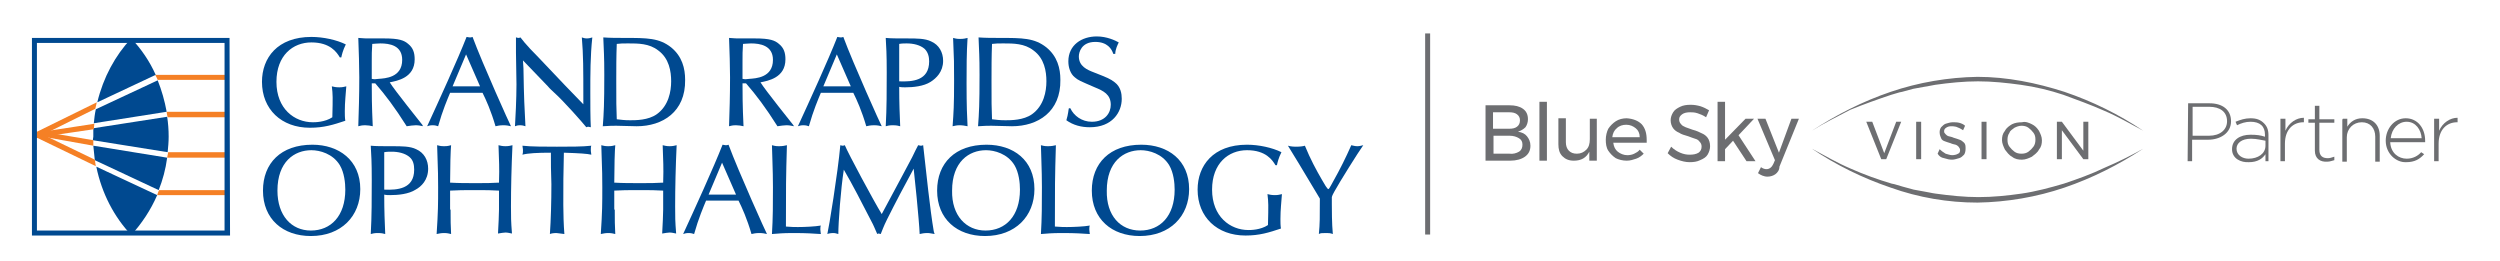<?xml version="1.0" encoding="utf-8"?>
<!-- Generator: Adobe Illustrator 23.0.6, SVG Export Plug-In . SVG Version: 6.00 Build 0)  -->
<svg version="1.1" id="Layer_1" xmlns="http://www.w3.org/2000/svg" xmlns:xlink="http://www.w3.org/1999/xlink" x="0px" y="0px"
	 viewBox="0 0 501 52.3" style="enable-background:new 0 0 501 52.3;" xml:space="preserve">
<style type="text/css">
	.st0{fill:#F58025;}
	.st1{fill:#004990;}
	.st2{fill:#6D6E71;}
</style>
<g>
	<path class="st0" d="M31.1,15h14.3v1H31.6C31.5,15.7,31.3,15.4,31.1,15L31.1,15z"/>
	<path class="st1" d="M19.5,20.5c1.2-5,3.6-9.4,6.8-12.8c2,2.1,3.7,4.6,4.9,7.3L19.5,20.5L19.5,20.5z M18.8,24.7
		c0.1-1,0.2-1.9,0.4-2.8l12.4-5.8c0.8,2,1.4,4.1,1.8,6.3L18.8,24.7L18.8,24.7z M31.5,39.1c-1.3,3-3.1,5.7-5.2,8
		c-3.4-3.6-5.9-8.3-7-13.7L31.5,39.1L31.5,39.1z M33.5,31.6c-0.3,2.3-0.9,4.5-1.7,6.5l-12.8-6c-0.1-0.9-0.2-1.9-0.3-2.9L33.5,31.6
		L33.5,31.6z M18.7,27.4c0-0.6,0-1.1,0-1.7l14.8-2.3c0.2,1.3,0.3,2.6,0.3,4c0,1-0.1,2.1-0.2,3.1l-15-2.4L18.7,27.4L18.7,27.4z"/>
	<path class="st0" d="M7.2,26.5l12.2-6c-0.1,0.4-0.2,0.9-0.3,1.3L7.2,27.7V26.5L7.2,26.5z"/>
	<path class="st0" d="M7.2,26.3L19,32c0.1,0.4,0.1,0.9,0.2,1.3l-12-5.8V26.3L7.2,26.3z"/>
	<path class="st0" d="M8.1,26.3l10.6,1.8c0,0.4,0,0.7,0,1.1L8.1,27.3V26.3L8.1,26.3z"/>
	<path class="st0" d="M7.2,26.6l11.7-1.8c0,0.4-0.1,0.7-0.1,1.1L7.2,27.6V26.6L7.2,26.6z"/>
	<path class="st0" d="M33.4,22.4h12.2v1.1h-12C33.5,23.1,33.4,22.7,33.4,22.4L33.4,22.4z"/>
	<path class="st0" d="M33.7,30.5h12v1.1H33.5C33.6,31.2,33.6,30.9,33.7,30.5L33.7,30.5z"/>
	<path class="st0" d="M31.9,38.1h13.7v1H31.5C31.6,38.8,31.7,38.4,31.9,38.1L31.9,38.1z"/>
	<path class="st1" d="M46.1,47.2H6.4V7.6H46L46.1,47.2L46.1,47.2z M7.4,46.2H45V8.6H7.4V46.2z"/>
	<g>
		<path class="st1" d="M72.2,37.9c0,5.4-3.8,9.4-9.9,9.4c-5.6,0-9.6-3.4-9.6-9.1c0-5.5,3.6-9.2,9.9-9.2C67.9,29,72.2,32.1,72.2,37.9
			z M62.3,46.2c4,0,6.9-2.9,6.9-8.2c0-1.3-0.2-3.4-1.1-4.9c-1.4-2.3-4-3-5.7-3c-3.4,0-6.8,2.3-6.8,8.1
			C55.6,43.2,58.4,46.2,62.3,46.2z"/>
		<path class="st1" d="M83.3,38c-1.4,0.9-3.5,1.1-5.1,1.1c-0.4,0-0.8,0-1.2-0.1c0,3.5,0.1,5.4,0.2,7.9c-0.4-0.1-0.7-0.2-1.5-0.2
			c-0.7,0-1,0.1-1.4,0.2c0.2-3.6,0.2-7.2,0.2-10.8c0-3.8-0.1-5.1-0.2-6.9c1,0.1,2.3,0.1,4.3,0.1c1.9,0,3.6,0,4.8,0.6
			c1.6,0.7,2.4,2.2,2.4,3.9C85.8,36.1,84.4,37.4,83.3,38z M82.1,31.5c-0.9-0.8-2.3-1.1-3.6-1.1c-0.4,0-1,0-1.5,0.1
			c0,2.2,0,4.8,0,7.5c2.6,0.1,6-0.1,6-4C83,33,82.8,32.1,82.1,31.5z"/>
		<path class="st1" d="M90.3,42c0,2.3,0,3,0.1,4.9c-0.4-0.1-0.8-0.2-1.4-0.2s-1,0.1-1.5,0.2c0.3-4.6,0.3-6,0.3-9.4
			c0-2,0-2.6-0.2-8.4c0.4,0.1,0.7,0.2,1.4,0.2c0.7,0,1-0.1,1.4-0.2c-0.1,0.8-0.2,4.6-0.2,7.5c1.7,0.1,3.4,0.1,5.1,0.1
			c2,0,3.2,0,4.7-0.1c0.1-3.5,0-3.9-0.1-7.5c0.4,0.1,0.8,0.2,1.4,0.2s1-0.1,1.4-0.2c-0.2,4.3-0.3,8.5-0.3,12.3c0,2.1,0,2.9,0.2,5.4
			c-0.5-0.1-0.9-0.2-1.3-0.2s-0.8,0.1-1.5,0.2c0.1-1.5,0.2-4.2,0.2-4.8v-3.8c-1.7-0.1-2.4-0.1-4.9-0.1s-3,0-4.9,0.1V42H90.3z"/>
		<path class="st1" d="M110.4,30.6c-2.7,0-4.6,0.1-5.7,0.4c0.1-0.3,0.1-0.5,0.1-0.9s-0.1-0.6-0.1-0.9c1.6,0.2,4.9,0.2,6.9,0.2
			c2.5,0,5.2,0,6.9-0.2c-0.1,0.2-0.1,0.5-0.1,0.9s0.1,0.6,0.1,0.9c-0.8-0.2-2.4-0.3-5.5-0.4c0,1.8-0.1,3.6-0.1,5.3
			c0,3.1-0.1,7.1,0.2,11c-0.9-0.1-1.4-0.2-1.6-0.2c-0.6,0-1.1,0.1-1.3,0.2c0.2-2.8,0.3-6.6,0.3-10C110.4,34.6,110.4,32.4,110.4,30.6
			z"/>
		<path class="st1" d="M123.2,42c0,2.3,0,3,0.1,4.9c-0.4-0.1-0.8-0.2-1.4-0.2s-1,0.1-1.5,0.2c0.3-4.6,0.3-6,0.3-9.4
			c0-2,0-2.6-0.2-8.4c0.4,0.1,0.7,0.2,1.4,0.2c0.7,0,1-0.1,1.4-0.2c-0.1,0.8-0.2,4.6-0.2,7.5c1.7,0.1,3.4,0.1,5.1,0.1
			c2,0,3.2,0,4.7-0.1c0.1-3.5,0-3.9-0.1-7.5c0.4,0.1,0.8,0.2,1.4,0.2c0.6,0,1-0.1,1.4-0.2c-0.2,4.3-0.3,8.5-0.3,12.3
			c0,2.1,0,2.9,0.2,5.4c-0.5-0.1-0.9-0.2-1.3-0.2c-0.4,0-0.8,0.1-1.5,0.2c0.1-1.5,0.2-4.2,0.2-4.8v-3.8c-1.7-0.1-2.4-0.1-4.9-0.1
			c-2.5,0-3,0-4.9,0.1V42H123.2z"/>
		<path class="st1" d="M141.5,40.2c-0.5,1.2-1.5,3.5-2.4,6.7c-0.3-0.1-0.6-0.2-1.1-0.2s-0.8,0.1-1.1,0.2c2.3-5,6.1-13.3,7.9-17.9
			c0.2,0,0.4,0.1,0.6,0.1c0.2,0,0.4,0,0.6-0.1c2,5.4,7.6,17.8,7.7,17.9c-0.4-0.1-0.9-0.2-1.5-0.2c-0.7,0-1.2,0.1-1.6,0.2
			c-0.9-3.1-1.9-5.3-2.6-6.7H141.5z M144.7,32.6L142,39h5.5L144.7,32.6z"/>
		<path class="st1" d="M159.9,45.5c1.3,0,3.5-0.1,4.6-0.3c-0.1,0.2-0.1,0.5-0.1,0.8c0,0.4,0.1,0.7,0.1,0.9c-1.7-0.1-2.7-0.2-5.5-0.2
			c-2.3,0-2.9,0.1-4.3,0.2c0.2-3.3,0.2-6,0.2-9.4c0-3.5-0.2-7.3-0.2-8.4c0.4,0.1,0.7,0.2,1.4,0.2s1.2-0.1,1.6-0.2
			c-0.2,6.6-0.2,8.3-0.2,16.3C158.7,45.5,159.2,45.5,159.9,45.5z"/>
		<path class="st1" d="M183.1,33.8c-1.8,3.3-3.6,6.7-5.3,10.1c-0.8,1.6-1,2.3-1.3,3c-0.1,0-0.3-0.1-0.4-0.1c-0.1,0-0.2,0-0.3,0.1
			c-0.5-1.1-0.7-1.7-1.2-2.6c-1.8-3.5-3.8-7.4-5.5-10.3c-0.6,3.8-1.1,10.6-1.1,12.9c-0.4-0.1-0.6-0.2-1-0.2c-0.5,0-1,0.1-1.2,0.2
			c0.3-1.2,2.1-12.2,2.6-17.8c0.1,0,0.3,0.1,0.4,0.1c0.1,0,0.3,0,0.5-0.1c0.7,1.7,5.8,11.2,7.4,13.8c4.1-7.7,4.6-8.5,6.1-11.4
			c0.6-1.2,0.7-1.5,1.2-2.4c0.2,0,0.3,0.1,0.5,0.1c0.1,0,0.3,0,0.5-0.1c0.6,5.4,1.4,13,2.1,17.1c0,0.2,0.1,0.4,0.2,0.7
			c-0.7-0.1-1-0.2-1.4-0.2c-0.7,0-1.2,0.1-1.6,0.2C184.2,44.2,183.2,34.5,183.1,33.8z"/>
		<path class="st1" d="M207.3,37.9c0,5.4-3.8,9.4-9.9,9.4c-5.6,0-9.6-3.4-9.6-9.1c0-5.5,3.6-9.2,9.9-9.2
			C203.1,29,207.3,32.1,207.3,37.9z M197.5,46.2c4,0,6.9-2.9,6.9-8.2c0-1.3-0.2-3.4-1.1-4.9c-1.4-2.3-4-3-5.7-3
			c-3.4,0-6.8,2.3-6.8,8.1C190.7,43.2,193.6,46.2,197.5,46.2z"/>
		<path class="st1" d="M213.8,45.5c1.3,0,3.5-0.1,4.6-0.3c-0.1,0.2-0.1,0.5-0.1,0.8c0,0.4,0.1,0.7,0.1,0.9c-1.7-0.1-2.7-0.2-5.5-0.2
			c-2.3,0-2.9,0.1-4.3,0.2c0.2-3.3,0.2-6,0.2-9.4c0-3.5-0.2-7.3-0.2-8.4c0.4,0.1,0.7,0.2,1.4,0.2s1.2-0.1,1.6-0.2
			c-0.2,6.6-0.2,8.3-0.2,16.3C212.7,45.5,213.2,45.5,213.8,45.5z"/>
		<path class="st1" d="M238.3,37.9c0,5.4-3.8,9.4-9.9,9.4c-5.6,0-9.6-3.4-9.6-9.1c0-5.5,3.6-9.2,9.9-9.2
			C234.1,29,238.3,32.1,238.3,37.9z M228.5,46.2c4,0,6.9-2.9,6.9-8.2c0-1.3-0.2-3.4-1.1-4.9c-1.4-2.3-4-3-5.7-3
			c-3.4,0-6.8,2.3-6.8,8.1C221.7,43.2,224.5,46.2,228.5,46.2z"/>
		<path class="st1" d="M255.6,33.1c-0.6-1-1.9-3-5.7-3c-3.7,0-7,2.6-7,7.9c0,5.4,3.6,8.1,7.3,8.1c0.4,0,2.4,0,3.9-1
			c0.1-4.1,0.1-4.5-0.1-6.2c0.4,0.1,0.8,0.2,1.5,0.2c0.6,0,1-0.1,1.4-0.2c-0.1,1.5-0.3,3.1-0.3,5c0,0.6,0,1.3,0.1,1.9
			c-2.4,0.8-4.3,1.4-7.1,1.4c-5.7,0-9.6-3.7-9.6-9.2c0-4.8,3.1-9,9.9-9c2.4,0,5.1,0.6,6.9,1.5c-0.6,1.2-0.8,2.1-0.9,2.6H255.6z"/>
		<path class="st1" d="M267.1,46.9c-0.5-0.2-0.9-0.2-1.3-0.2c-0.8,0-1.2,0-1.5,0.2c0.2-2.1,0.2-3.2,0.2-7.1c-4.3-7.2-4.8-8-6.4-10.6
			c0.7,0.2,1.4,0.2,1.6,0.2c0.9,0,1.5-0.1,1.8-0.2c1.1,2.7,2.3,4.9,3.4,6.8c0.5,0.9,1.1,1.9,1.3,1.9c0.2,0,0.8-1.3,1-1.6
			c1.3-2.3,2.5-4.7,3.6-7.2c0.4,0.1,0.8,0.2,1.2,0.2c0.5,0,0.7-0.1,1.2-0.2c-1,1.4-4.7,7.3-5.8,9.3c-0.2,0.4-0.4,0.7-0.5,1.1
			c0,0.4,0,0.9,0,1.4C266.9,41.9,266.9,44.9,267.1,46.9z"/>
	</g>
	<path class="st1" d="M68.1,11.5c-0.6-1-1.9-3-5.7-3c-3.7,0-7,2.6-7,7.9c0,5.4,3.6,8.1,7.3,8.1c0.4,0,2.4,0,3.9-1
		c0.1-4.1,0.1-4.5-0.1-6.2c0.4,0.1,0.8,0.2,1.5,0.2c0.6,0,1-0.1,1.4-0.2c-0.1,1.5-0.3,3.1-0.3,5c0,0.6,0,1.3,0.1,1.9
		c-2.4,0.8-4.3,1.4-7.1,1.4c-5.7,0-9.6-3.7-9.6-9.2c0-4.8,3.1-9,9.9-9c2.4,0,5.1,0.6,6.9,1.5c-0.6,1.2-0.8,2.1-0.9,2.6
		C68.4,11.5,68.1,11.5,68.1,11.5z"/>
	<path class="st1" d="M84.8,25.3c-0.5-0.1-0.9-0.2-1.5-0.2c-0.5,0-1.1,0.1-1.8,0.2c-2.4-3.8-4.3-6.3-6.3-8.6h-0.7
		c0,1.8,0,4.5,0.2,8.6c-0.4-0.1-1-0.2-1.5-0.2c-0.7,0-1,0.1-1.4,0.2c0.1-3,0.2-6.1,0.2-9.8c0-2.4-0.1-5-0.2-7.9
		c1,0.1,1.7,0.1,2.2,0.1s2.6,0,3,0c3,0,4,0.4,4.8,1.1c1,0.8,1.3,1.8,1.3,3.1c0,3.7-3.5,4.3-5,4.6c0.9,1.5,6.3,8.2,6.6,8.6v0.2H84.8z
		 M76.2,8.7c-0.7,0-1.3,0.1-1.6,0.1c-0.1,1.2-0.1,2.3-0.1,3.5s0,3,0,3.5c0.5,0.1,0.7,0.1,1.4,0c1.2-0.1,4.7-0.2,4.7-3.8
		C80.6,9.1,78.1,8.7,76.2,8.7z"/>
	<path class="st1" d="M90.2,18.6c-0.5,1.2-1.5,3.5-2.4,6.7c-0.3-0.1-0.6-0.2-1.1-0.2s-0.8,0.1-1.1,0.2c2.3-5,6.1-13.3,7.9-17.9
		c0.2,0,0.4,0.1,0.6,0.1s0.4,0,0.6-0.1c2,5.4,7.6,17.8,7.7,17.9c-0.4-0.1-0.9-0.2-1.5-0.2c-0.7,0-1.2,0.1-1.6,0.2
		c-0.9-3.1-1.9-5.3-2.6-6.7C96.7,18.6,90.2,18.6,90.2,18.6z M93.4,10.9l-2.7,6.4h5.5L93.4,10.9z"/>
	<path class="st1" d="M104.9,13.7c0.1,6.2,0.2,7.7,0.4,11.6c-0.3-0.1-0.6-0.2-1.1-0.2s-0.7,0.1-1,0.2c0.1-1.3,0.3-5.7,0.3-8.4
		c0-1-0.1-5.5-0.1-6.4v-3c0.2,0,0.3,0.1,0.4,0.1c0.2,0,0.3,0,0.5-0.1l0.8,1c0.7,0.8,1.3,1.5,2.9,3.1c5.1,5.4,5.7,6,8.9,9.3V20
		c0-6.5,0-8.8-0.3-12.5c0.3,0.1,0.6,0.2,1,0.2s0.8-0.1,1.1-0.2c-0.4,3.7-0.4,7.4-0.4,11.1c0,2,0,5.1,0.1,6.9c-0.2,0-0.3-0.1-0.5-0.1
		c-0.1,0-0.2,0-0.4,0.1c-0.8-1-4.6-5.3-6.4-6.9c-0.4-0.4-0.9-0.8-1.3-1.3l-5-5.2L104.9,13.7L104.9,13.7z"/>
	<path class="st1" d="M127.6,25.3c-0.3,0-3.4-0.1-4.1-0.1s-1.3,0-2.7,0.1c0.2-2.6,0.3-4.4,0.3-10.3c0-3.8-0.1-4.8-0.2-7.5
		c1.4,0.1,2.8,0.1,4.2,0.1c4.6,0,7,0,9.4,1.9c2.2,1.8,2.8,4.2,2.8,6.5C137.4,22.4,132.8,25.3,127.6,25.3z M131.9,10.1
		c-1.8-1.4-4-1.4-6-1.4c-1.2,0-1.4,0-2.3,0.1c-0.1,2.4-0.1,5-0.1,7.3c0,4.7,0,5.2,0.1,7.8c0.9,0.1,1.5,0.2,2.7,0.2
		c1.1,0,3.6,0,5.3-1.2c2.4-1.7,2.9-4.6,2.9-6.6C134.5,14.3,134.1,11.7,131.9,10.1z"/>
	<path class="st1" d="M159.1,25.3c-0.5-0.1-0.9-0.2-1.5-0.2c-0.5,0-1.1,0.1-1.8,0.2c-2.4-3.8-4.3-6.3-6.3-8.6h-0.7
		c0,1.8,0,4.5,0.2,8.6c-0.4-0.1-1-0.2-1.5-0.2c-0.7,0-1,0.1-1.4,0.2c0.1-3,0.2-6.1,0.2-9.8c0-2.4-0.1-5-0.2-7.9
		c1,0.1,1.7,0.1,2.2,0.1s2.6,0,3,0c3,0,4,0.4,4.8,1.1c1,0.8,1.3,1.8,1.3,3.1c0,3.7-3.5,4.3-5,4.6c0.9,1.5,6.3,8.2,6.6,8.6
		L159.1,25.3L159.1,25.3z M150.5,8.7c-0.7,0-1.3,0.1-1.6,0.1c-0.1,1.2-0.1,2.3-0.1,3.5s0,3,0,3.5c0.5,0.1,0.7,0.1,1.4,0
		c1.2-0.1,4.7-0.2,4.7-3.8C154.9,9.1,152.3,8.7,150.5,8.7z"/>
	<path class="st1" d="M164.5,18.6c-0.5,1.2-1.5,3.5-2.4,6.7c-0.3-0.1-0.6-0.2-1.1-0.2s-0.8,0.1-1.1,0.2c2.3-5,6.1-13.3,7.9-17.9
		c0.2,0,0.4,0.1,0.6,0.1c0.2,0,0.4,0,0.6-0.1c2,5.4,7.6,17.8,7.7,17.9c-0.4-0.1-0.9-0.2-1.5-0.2c-0.7,0-1.2,0.1-1.6,0.2
		c-0.9-3.1-1.9-5.3-2.6-6.7C171,18.6,164.5,18.6,164.5,18.6z M167.7,10.9l-2.7,6.4h5.5L167.7,10.9z"/>
	<path class="st1" d="M186.5,16.4c-1.4,0.9-3.5,1.1-5.1,1.1c-0.4,0-0.8,0-1.2-0.1c0,3.5,0.1,5.4,0.2,7.9c-0.4-0.1-0.7-0.2-1.5-0.2
		c-0.7,0-1,0.1-1.4,0.2c0.2-3.6,0.2-7.2,0.2-10.8c0-3.8-0.1-5.1-0.2-6.9c1,0.1,2.3,0.1,4.3,0.1c1.9,0,3.6,0,4.8,0.6
		c1.6,0.7,2.4,2.2,2.4,3.9C189,14.4,187.6,15.7,186.5,16.4z M185.3,9.8c-0.9-0.8-2.3-1.1-3.6-1.1c-0.4,0-1,0-1.5,0.1
		c0,2.2,0,4.8,0,7.5c2.6,0.1,6-0.1,6-4C186.2,11.4,186,10.5,185.3,9.8z"/>
	<path class="st1" d="M191,7.6c0.4,0.1,0.7,0.2,1.4,0.2s1.1-0.1,1.5-0.2c-0.2,3-0.2,6.1-0.2,9.1c0,4.6,0.1,6.7,0.2,8.6
		c-0.5-0.1-1-0.2-1.6-0.2s-0.9,0.1-1.4,0.2c0.2-2.8,0.3-4.1,0.3-9.1C191.2,12.5,191.2,12.2,191,7.6z"/>
	<path class="st1" d="M202.8,25.3c-0.3,0-3.4-0.1-4.1-0.1c-0.7,0-1.3,0-2.7,0.1c0.2-2.6,0.3-4.4,0.3-10.3c0-3.8-0.1-4.8-0.2-7.5
		c1.4,0.1,2.8,0.1,4.2,0.1c4.6,0,7,0,9.4,1.9c2.2,1.8,2.8,4.2,2.8,6.5C212.6,22.4,208,25.3,202.8,25.3z M207.1,10.1
		c-1.8-1.4-4-1.4-6-1.4c-1.2,0-1.4,0-2.3,0.1c-0.1,2.4-0.1,5-0.1,7.3c0,4.7,0,5.2,0.1,7.8c0.9,0.1,1.5,0.2,2.7,0.2
		c1.1,0,3.6,0,5.3-1.2c2.4-1.7,2.9-4.6,2.9-6.6S209.3,11.7,207.1,10.1z"/>
	<path class="st1" d="M223.1,10.8c-0.3-1-1.2-2.4-3.6-2.4c-2.8,0-3.3,2.1-3.3,2.9c0,2,1.7,2.7,3,3.2c2.8,1.1,3.3,1.3,4.2,2
		c1.2,0.9,1.4,2.3,1.4,3.3c0,2.7-1.9,5.7-6.4,5.7c-1.7,0-3.3-0.4-4.7-1.4c0.4-1.3,0.4-2.1,0.5-2.4h0.3c0.7,1.5,2.3,2.7,4.3,2.7
		c2.7,0,3.8-1.8,3.8-3.4c0-2.1-1.5-2.8-3.2-3.5c-3-1.3-3.3-1.4-4-2c-0.9-0.7-1.3-2-1.3-3.2c0-3.3,2.7-5,5.7-5c2,0,3.7,0.8,4.4,1.2
		c-0.2,0.4-0.7,1.4-0.7,2.3C223.5,10.8,223.1,10.8,223.1,10.8z"/>
</g>
<g>
	<path class="st2" d="M374,24.4h1.2l2.4,6.3l2.4-6.3h1l-3,7.5h-1L374,24.4z"/>
	<path class="st2" d="M384,24.4h1v7.5h-1V24.4z"/>
	<path class="st2" d="M392,25.4c-0.4-0.1-0.7-0.1-1-0.1c-0.4,0-0.7,0.1-1,0.3s-0.4,0.4-0.4,0.7c0,0.3,0.1,0.4,0.3,0.6
		s0.3,0.3,0.6,0.4c0.3,0.1,0.6,0.1,1,0.3c0.4,0.1,0.9,0.3,1.2,0.4c0.3,0.1,0.6,0.3,0.9,0.6c0.3,0.3,0.3,0.7,0.3,1.2
		s-0.1,0.9-0.3,1.2c-0.3,0.3-0.6,0.6-1,0.7c-0.4,0.1-0.9,0.3-1.4,0.3s-1-0.1-1.6-0.3c-0.6-0.1-1-0.4-1.3-0.9l0.4-0.9
		c0.3,0.3,0.7,0.6,1.2,0.9c0.4,0.1,0.9,0.3,1.3,0.3c0.4,0,0.9-0.1,1.2-0.3c0.3-0.1,0.4-0.4,0.4-0.7c0-0.3-0.1-0.4-0.3-0.7
		c-0.1-0.1-0.3-0.3-0.6-0.4c-0.3-0.1-0.6-0.1-1-0.3c-0.4-0.1-0.9-0.3-1.2-0.4c-0.3-0.1-0.6-0.3-0.7-0.6c-0.1-0.3-0.3-0.6-0.3-1.2
		c0-0.4,0.1-0.7,0.3-1c0.3-0.3,0.6-0.6,0.9-0.7c0.4-0.1,0.9-0.3,1.4-0.3c0.4,0,0.9,0,1.3,0.1s0.9,0.3,1.2,0.6l-0.4,0.9
		C392.8,25.7,392.5,25.6,392,25.4z"/>
	<path class="st2" d="M397.1,24.4h1v7.5h-1V24.4z"/>
	<path class="st2" d="M407.2,24.9c0.6,0.3,1,0.7,1.4,1.3c0.3,0.6,0.6,1.2,0.6,1.9s-0.1,1.3-0.6,1.9c-0.3,0.6-0.9,1-1.4,1.4
		c-0.6,0.3-1.3,0.6-2,0.6s-1.4-0.1-2-0.6c-0.6-0.3-1-0.9-1.4-1.4c-0.3-0.6-0.6-1.3-0.6-1.9c0-0.7,0.1-1.3,0.6-1.9
		c0.3-0.6,0.9-1,1.4-1.3c0.6-0.3,1.3-0.4,2-0.4C405.9,24.3,406.6,24.6,407.2,24.9z M403.7,25.6c-0.4,0.3-0.9,0.6-1,1
		c-0.3,0.4-0.4,0.9-0.4,1.4c0,0.6,0.1,1,0.4,1.4c0.3,0.4,0.6,0.7,1,1c0.4,0.3,0.9,0.4,1.4,0.4s1-0.1,1.4-0.4c0.4-0.3,0.7-0.6,1-1
		c0.3-0.4,0.4-0.9,0.4-1.4c0-0.6-0.1-1-0.4-1.4c-0.3-0.4-0.6-0.7-1-1c-0.4-0.3-0.9-0.4-1.4-0.4S404.1,25.4,403.7,25.6z"/>
	<path class="st2" d="M417.5,24.4h1v7.5h-1l-4.3-5.8v5.8h-1v-7.5h1l4.3,5.8V24.4z"/>
</g>
<path class="st2" d="M363.1,26.2c4.9-3.2,10.2-5.9,15.8-7.8c5.6-1.9,11.5-2.9,17.4-3c5.9,0,11.8,1.2,17.4,3
	c5.6,1.9,10.9,4.5,15.8,7.8c-2.6-1.4-5.2-2.9-7.8-4c-2.7-1.2-5.5-2.2-8.2-3.2c-2.7-0.9-5.6-1.6-8.5-2s-5.8-0.7-8.6-0.7
	s-5.8,0.3-8.6,0.7c-0.7,0.1-1.4,0.3-2.2,0.4l-2.2,0.4l-2.2,0.6c-0.7,0.1-1.4,0.4-2.2,0.6c-2.7,0.9-5.5,1.9-8.2,3
	C368.1,23.4,365.5,24.7,363.1,26.2z"/>
<path class="st2" d="M429.5,29.8c-4.9,3.2-10.2,5.9-15.8,7.8c-5.6,1.9-11.5,2.9-17.4,3c-5.9,0-11.8-1-17.4-3
	c-5.6-1.9-10.9-4.5-15.8-7.8c2.6,1.4,5.2,2.9,7.8,4c2.7,1.2,5.5,2.2,8.2,3c0.7,0.1,1.4,0.4,2.2,0.6l2.2,0.6l2.2,0.4
	c0.7,0.1,1.4,0.3,2.2,0.4c2.9,0.4,5.8,0.7,8.6,0.7c2.9,0,5.8-0.3,8.6-0.7s5.8-1.2,8.5-2c2.7-0.9,5.5-1.9,8.2-3.2
	C424.4,32.5,427,31.2,429.5,29.8z"/>
<g>
	<path class="st2" d="M438.5,20.7h4.3c2.6,0,4.3,1.3,4.3,3.6l0,0c0,2.4-2.2,3.7-4.6,3.7h-3.2v4.3h-0.9L438.5,20.7L438.5,20.7z
		 M442.7,27.2c2.2,0,3.6-1.2,3.6-2.9l0,0c0-1.9-1.4-2.9-3.6-2.9h-3.3v5.8H442.7z"/>
	<path class="st2" d="M447.3,29.9L447.3,29.9c0-1.9,1.6-2.9,3.7-2.9c1.2,0,2,0.1,2.9,0.4V27c0-1.7-1-2.6-2.9-2.6
		c-1,0-1.9,0.3-2.7,0.7l-0.3-0.7c1-0.4,1.9-0.7,3-0.7c1.2,0,2,0.3,2.7,1c0.6,0.6,0.9,1.3,0.9,2.4v5.2H454v-1.4
		c-0.6,0.9-1.6,1.6-3.3,1.6C449.1,32.6,447.3,31.8,447.3,29.9z M454,29.2v-1c-0.7-0.1-1.7-0.4-2.9-0.4c-1.9,0-2.9,0.9-2.9,2l0,0
		c0,1.3,1.2,2,2.4,2C452.5,31.8,454,30.8,454,29.2z"/>
	<path class="st2" d="M457.1,23.8h0.9v2.4c0.7-1.6,2.2-2.6,3.7-2.6v0.9h-0.1c-2,0-3.7,1.4-3.7,4.3v3.5H457v-8.5H457.1z"/>
	<path class="st2" d="M463.9,30.2v-5.6h-1.3v-0.7h1.3v-2.7h0.9v2.7h3v0.7h-3V30c0,1.3,0.7,1.7,1.7,1.7c0.4,0,0.7-0.1,1.3-0.3v0.7
		c-0.4,0.1-0.9,0.3-1.4,0.3C465,32.5,463.9,31.8,463.9,30.2z"/>
	<path class="st2" d="M469.5,23.8h0.9v1.6c0.6-1,1.6-1.7,3-1.7c2.2,0,3.5,1.4,3.5,3.5v5.2H476v-5c0-1.7-1-2.9-2.7-2.9
		c-1.7,0-3,1.3-3,3v4.9h-0.9v-8.5H469.5z"/>
	<path class="st2" d="M478.1,28.2L478.1,28.2c0-2.4,1.7-4.5,4-4.5c2.4,0,3.9,2,3.9,4.5c0,0.1,0,0.1,0,0.3H479
		c0.1,2.2,1.7,3.3,3.3,3.3c1.3,0,2.3-0.6,2.9-1.3l0.6,0.4c-0.9,1-1.9,1.6-3.6,1.6C480.2,32.6,478.1,30.8,478.1,28.2z M485.3,27.7
		c-0.1-1.7-1.2-3.3-3-3.3c-1.7,0-3,1.4-3.2,3.3H485.3z"/>
	<path class="st2" d="M487.9,23.8h0.9v2.4c0.7-1.6,2.2-2.6,3.7-2.6v0.9h-0.1c-2,0-3.7,1.4-3.7,4.3v3.5h-0.9v-8.5H487.9z"/>
</g>
<rect x="285.6" y="6.7" class="st2" width="1" height="40.3"/>
<g>
	<path class="st2" d="M305.2,21.8c0.7,0.5,1,1.2,1,2.1c0,0.6-0.2,1.2-0.5,1.6c-0.4,0.4-0.9,0.7-1.5,0.9c0.8,0.1,1.4,0.4,1.8,0.9
		c0.4,0.5,0.7,1.1,0.7,1.9c0,1-0.4,1.7-1.1,2.2c-0.7,0.5-1.7,0.8-3,0.8h-4.9V21.1h4.8C303.6,21.1,304.5,21.3,305.2,21.8 M304,25.4
		c0.4-0.3,0.6-0.7,0.6-1.3c0-0.5-0.2-0.9-0.6-1.2c-0.4-0.3-0.9-0.4-1.6-0.4h-3.2v3.3h3.2C303.1,25.8,303.6,25.7,304,25.4
		 M304.4,30.4c0.5-0.3,0.7-0.8,0.7-1.4c0-0.6-0.2-1-0.7-1.3c-0.5-0.3-1.1-0.5-1.9-0.5h-3.2v3.6h3.2
		C303.2,30.9,303.9,30.7,304.4,30.4"/>
	<rect x="308.5" y="20.4" class="st2" width="1.5" height="11.8"/>
	<path class="st2" d="M320,23.8v8.4h-1.5v-1.8c-0.6,1.2-1.6,1.8-3.1,1.8c-1,0-1.7-0.3-2.3-0.9c-0.6-0.6-0.8-1.4-0.8-2.4v-5.2h1.5
		v4.8c0,0.7,0.2,1.3,0.6,1.7c0.4,0.4,0.9,0.6,1.6,0.6c0.8,0,1.4-0.3,1.9-0.8c0.5-0.5,0.7-1.2,0.7-2.1v-4.1H320z"/>
	<path class="st2" d="M329,24.9c0.7,0.8,1,1.8,1,3.2c0,0.2,0,0.4,0,0.5h-6.7c0.1,0.8,0.4,1.4,0.9,1.8c0.5,0.4,1.2,0.7,1.9,0.7
		c0.5,0,1-0.1,1.4-0.3c0.4-0.2,0.8-0.4,1.1-0.8l0.8,0.8c-0.4,0.4-0.9,0.8-1.5,1c-0.6,0.2-1.2,0.4-1.9,0.4c-0.8,0-1.6-0.2-2.2-0.5
		c-0.6-0.4-1.1-0.9-1.5-1.5c-0.4-0.6-0.5-1.4-0.5-2.2c0-0.8,0.2-1.6,0.5-2.2c0.4-0.6,0.9-1.1,1.5-1.5c0.6-0.4,1.4-0.6,2.2-0.6
		C327.3,23.8,328.3,24.2,329,24.9 M328.6,27.5c0-0.8-0.3-1.4-0.8-1.8c-0.5-0.4-1.1-0.7-1.9-0.7c-0.7,0-1.4,0.2-1.9,0.7
		c-0.5,0.4-0.8,1-0.9,1.8H328.6z"/>
	<path class="st2" d="M340.2,22.7c-0.6-0.2-1.1-0.2-1.5-0.2c-0.6,0-1.2,0.1-1.6,0.4c-0.4,0.3-0.6,0.6-0.6,1c0,0.4,0.1,0.7,0.4,1
		c0.2,0.3,0.5,0.4,0.9,0.6c0.3,0.1,0.8,0.3,1.4,0.5c0.8,0.2,1.4,0.5,1.8,0.7c0.5,0.2,0.9,0.5,1.2,0.9c0.3,0.4,0.5,1,0.5,1.7
		c0,0.6-0.2,1.2-0.5,1.7c-0.3,0.5-0.8,0.8-1.5,1.1c-0.6,0.3-1.3,0.4-2.1,0.4c-0.8,0-1.6-0.2-2.4-0.5c-0.8-0.3-1.4-0.7-2-1.3l0.7-1.3
		c0.5,0.5,1.1,0.9,1.8,1.2c0.7,0.3,1.3,0.4,1.9,0.4c0.7,0,1.3-0.1,1.8-0.4c0.4-0.3,0.6-0.7,0.6-1.2c0-0.4-0.1-0.7-0.4-1
		c-0.2-0.3-0.5-0.5-0.9-0.6c-0.4-0.1-0.8-0.3-1.4-0.5c-0.7-0.2-1.4-0.4-1.8-0.7c-0.5-0.2-0.9-0.5-1.2-0.9c-0.3-0.4-0.5-1-0.5-1.6
		c0-0.6,0.2-1.1,0.5-1.6c0.3-0.5,0.8-0.8,1.4-1.1s1.3-0.4,2.1-0.4c0.7,0,1.3,0.1,2,0.3c0.6,0.2,1.2,0.5,1.7,0.8l-0.6,1.4
		C341.3,23.1,340.8,22.9,340.2,22.7"/>
	<polygon class="st2" points="350,32.3 347.3,28.2 345.7,29.9 345.7,32.3 344.2,32.3 344.2,20.4 345.7,20.4 345.7,28 349.8,23.8 
		351.5,23.8 348.4,27.1 351.8,32.3 	"/>
	<path class="st2" d="M355.8,34.9c-0.4,0.3-1,0.5-1.6,0.5c-0.4,0-0.7-0.1-1-0.2c-0.3-0.1-0.6-0.3-0.9-0.5l0.6-1.2
		c0.4,0.3,0.8,0.4,1.1,0.4c0.6,0,1.1-0.4,1.4-1.1l0.3-0.7l-3.5-8.3h1.6l2.7,6.8l2.5-6.8h1.5l-3.9,9.6
		C356.6,34.1,356.2,34.6,355.8,34.9"/>
</g>
</svg>
